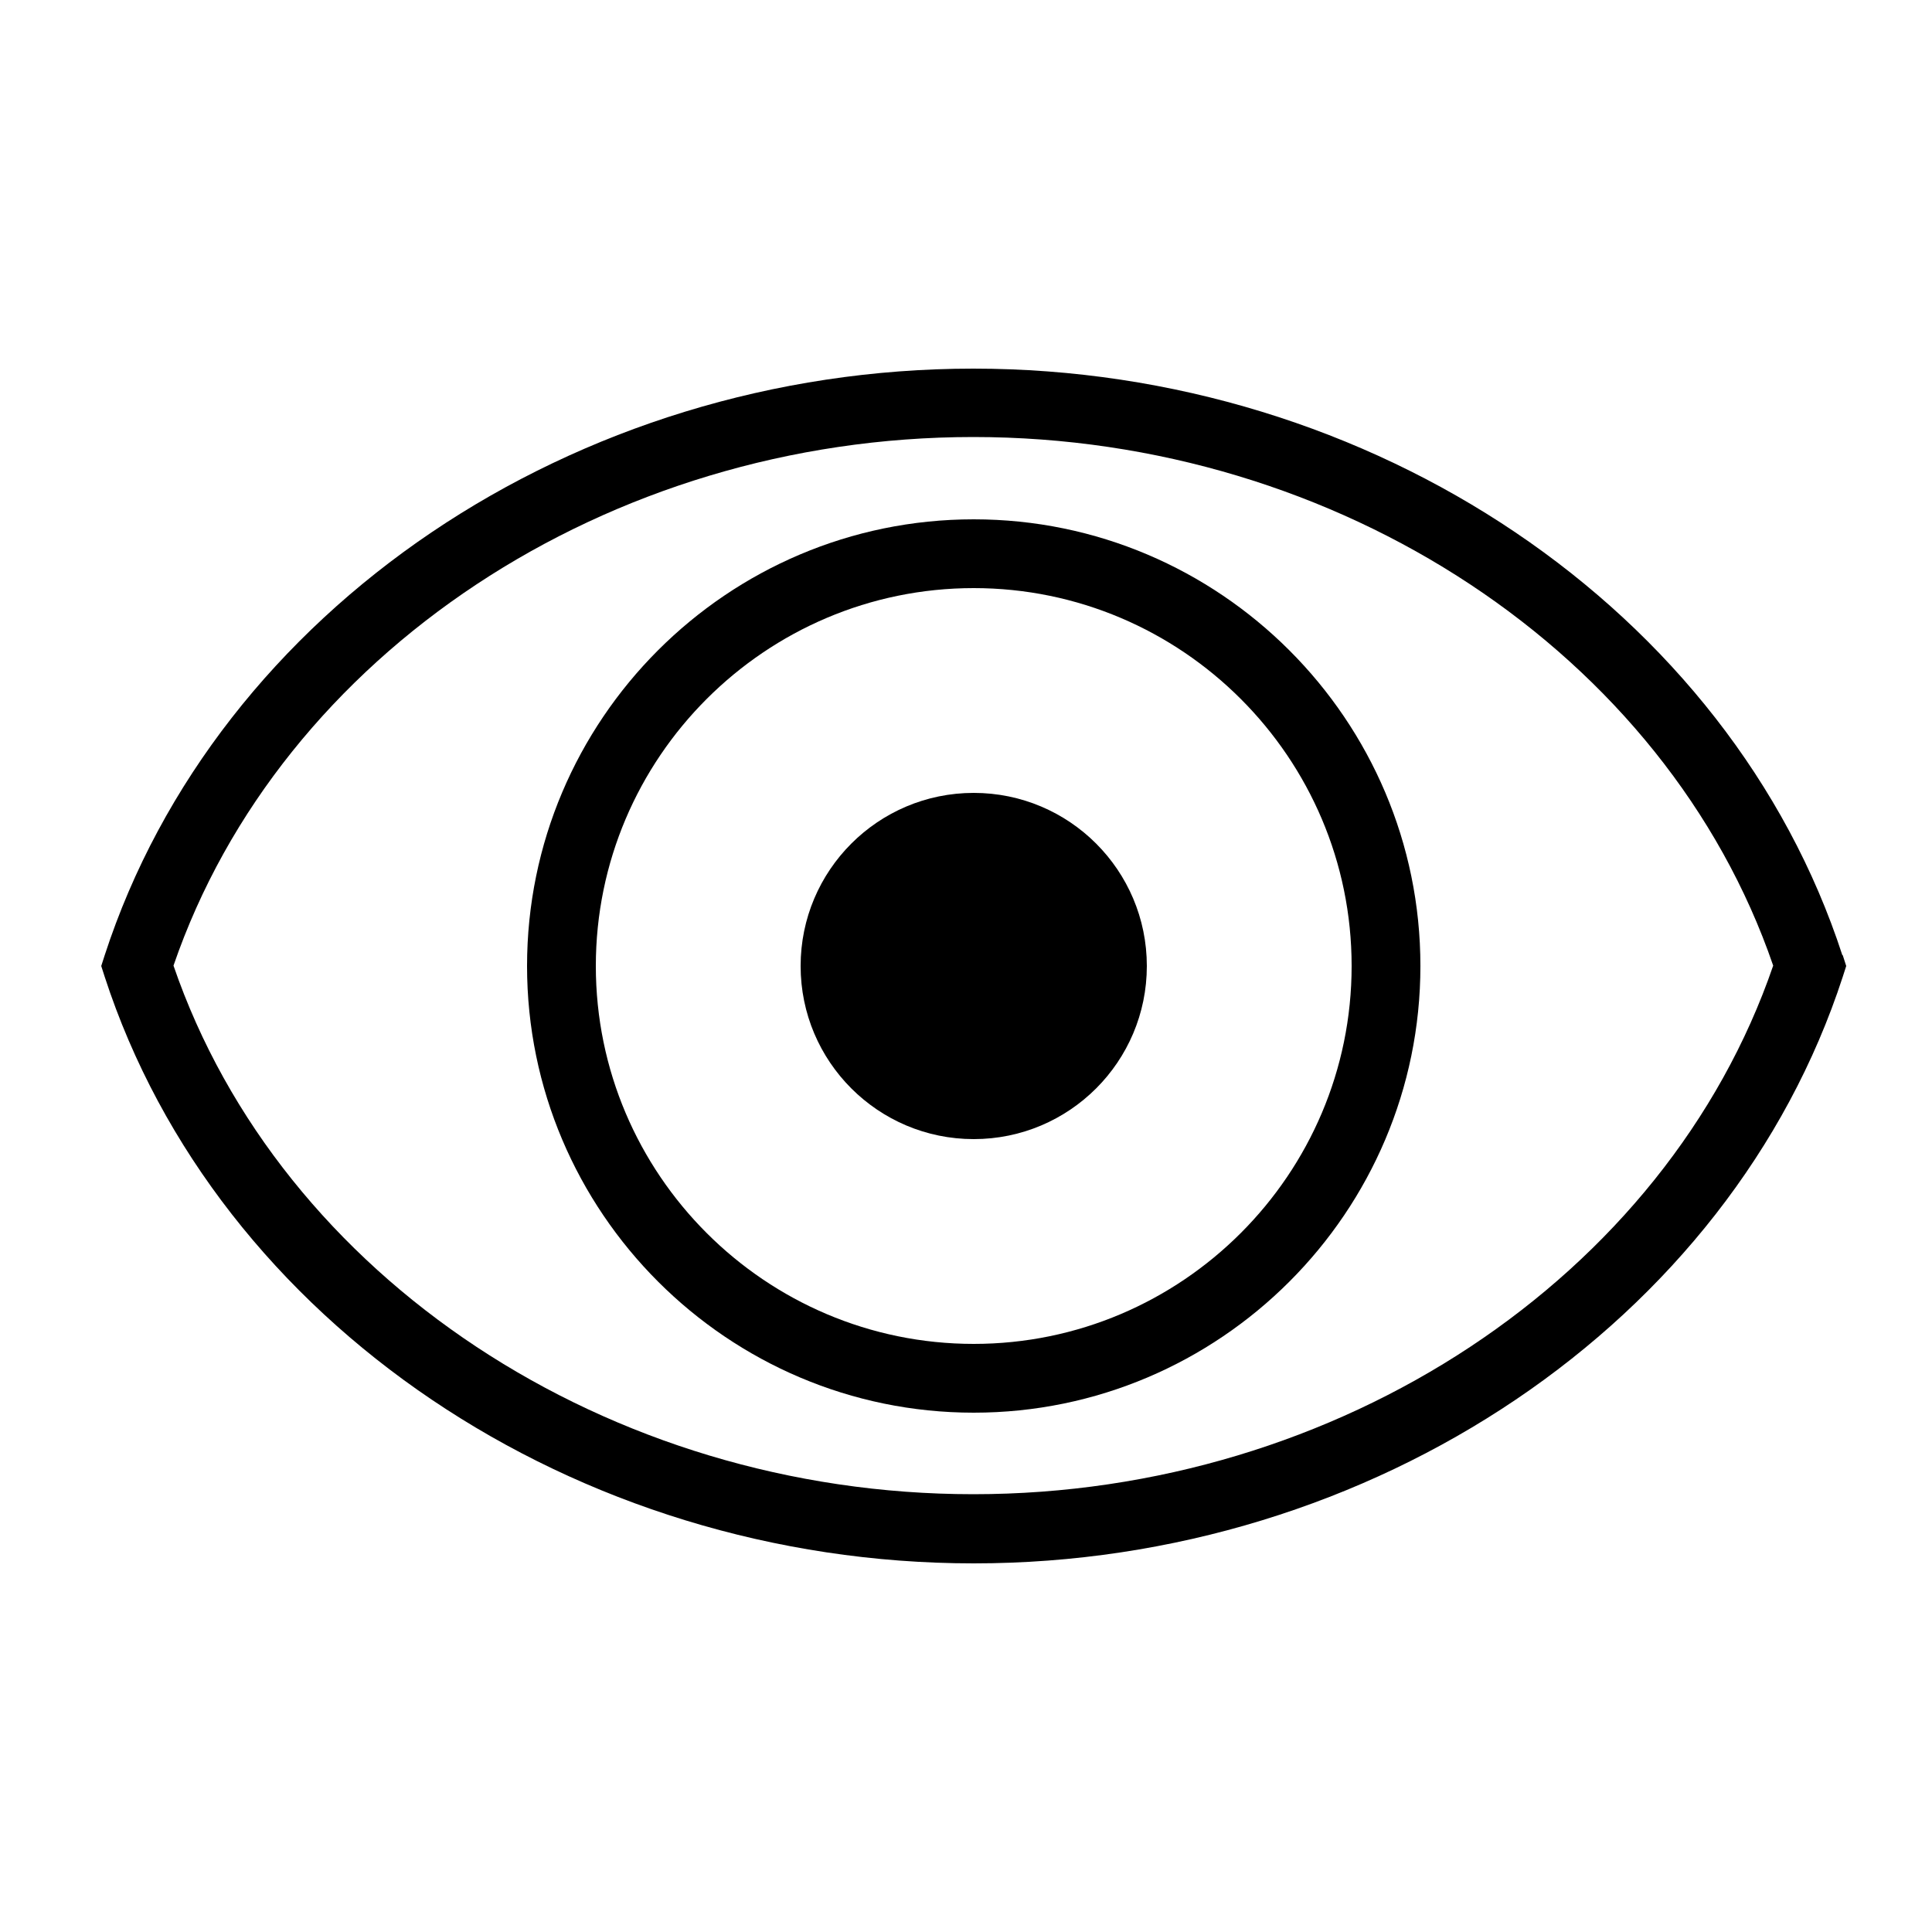 <svg viewBox="0 0 50 50" xmlns="http://www.w3.org/2000/svg" id="a"><path style="stroke-width:0px;" d="m47.68,24.72c-2.91-8.94-12.16-15.18-22.49-15.18S5.62,15.78,2.71,24.72l-.09.28.09.28c2.91,8.94,12.16,15.18,22.49,15.18s19.58-6.24,22.49-15.18l.09-.28-.09-.28Zm-22.49,13.95c-9.46,0-17.93-5.61-20.7-13.68,2.77-8.07,11.24-13.68,20.7-13.68s17.93,5.61,20.7,13.68c-2.77,8.07-11.24,13.68-20.7,13.68Z"></path><path style="stroke-width:0px;" d="m25.2,13.44c-6.38,0-11.56,5.19-11.56,11.56s5.19,11.56,11.56,11.56,11.56-5.19,11.56-11.56-5.19-11.56-11.56-11.56Zm0,21.34c-5.39,0-9.78-4.39-9.78-9.78s4.39-9.78,9.78-9.78,9.78,4.39,9.78,9.78-4.39,9.78-9.78,9.78Z"></path><circle style="stroke-width:0px;" r="4.48" cy="25" cx="25.2"></circle></svg>
